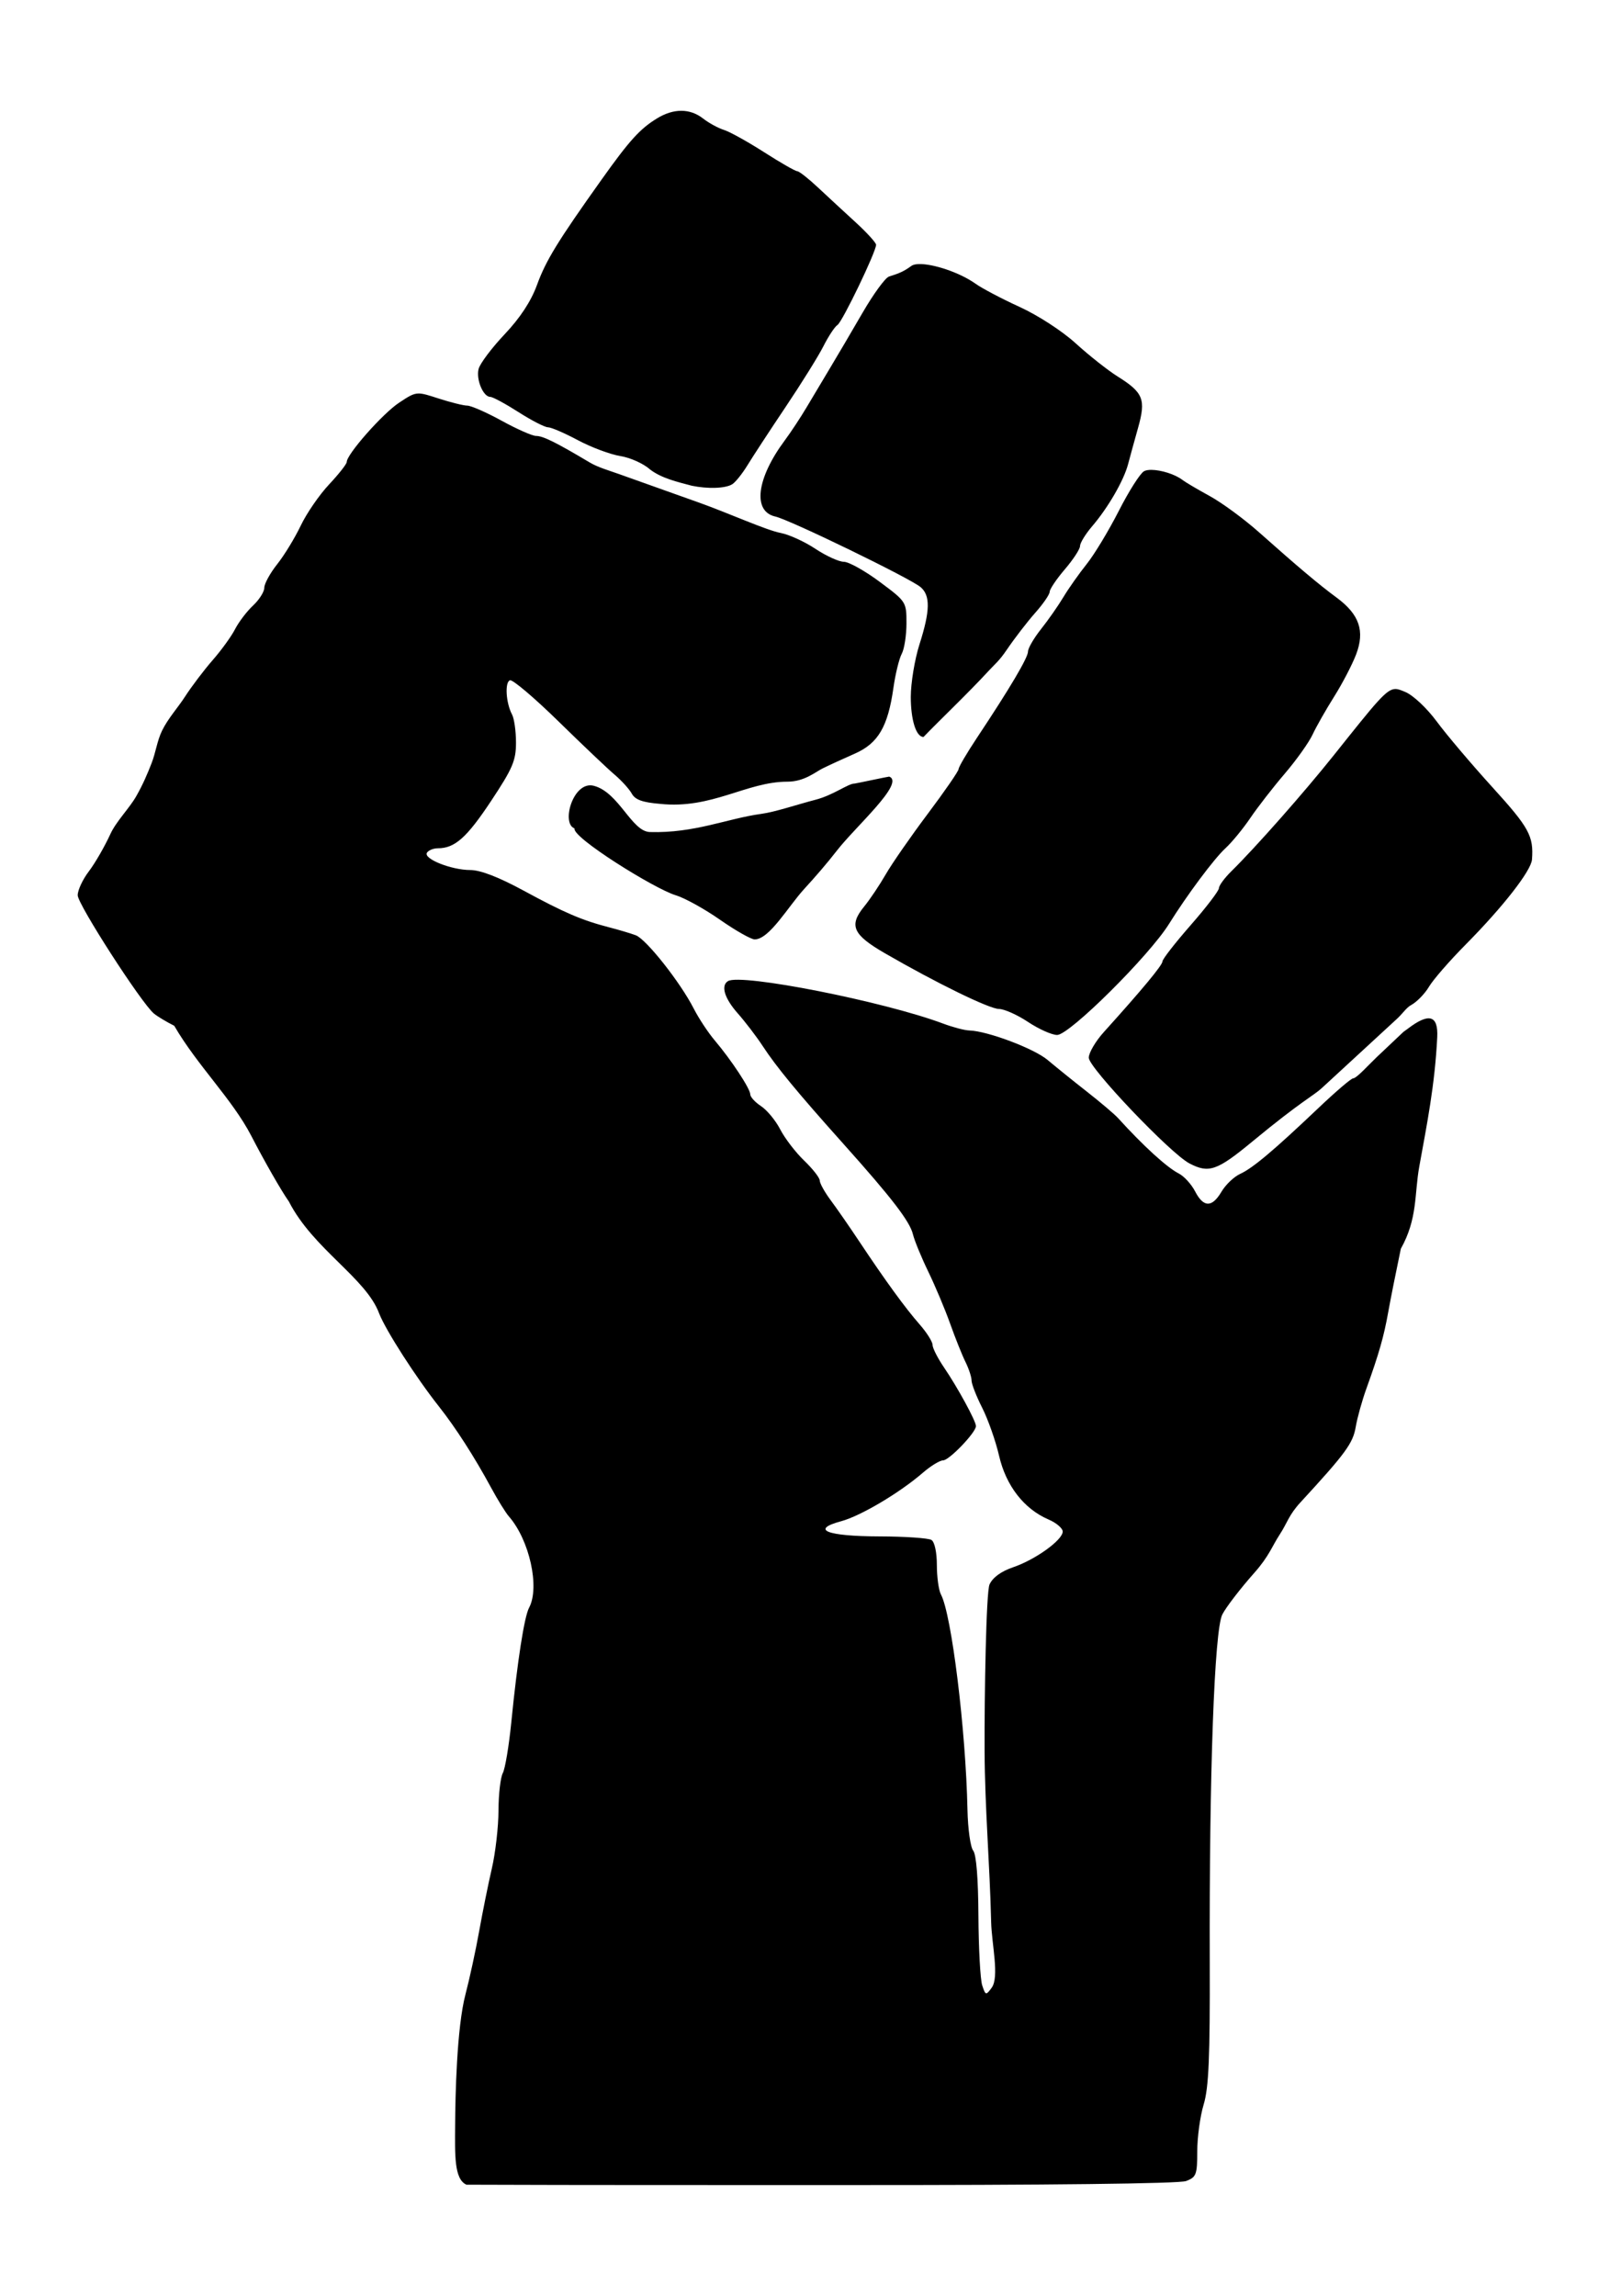 <?xml version="1.0" encoding="UTF-8" standalone="no"?>
<!-- Created with Inkscape (http://www.inkscape.org/) -->

<svg
   xmlns:dc="http://purl.org/dc/elements/1.1/"
   xmlns:cc="http://creativecommons.org/ns#"
   xmlns:rdf="http://www.w3.org/1999/02/22-rdf-syntax-ns#"
   xmlns:svg="http://www.w3.org/2000/svg"
   xmlns="http://www.w3.org/2000/svg"
   xmlns:sodipodi="http://sodipodi.sourceforge.net/DTD/sodipodi-0.dtd"
   xmlns:inkscape="http://www.inkscape.org/namespaces/inkscape"
   id="svg2889"
   sodipodi:docname="fist.svg"
   viewBox="0 0 652.477 930.119"
   version="1.1"
   inkscape:version="0.48.4 r9939"
   width="100%"
   height="100%">
  <defs
     id="defs7" />
  <sodipodi:namedview
     id="base"
     bordercolor="#666666"
     inkscape:pageshadow="2"
     inkscape:window-y="0"
     pagecolor="#ffffff"
     inkscape:window-maximized="0"
     inkscape:zoom="0.77108901"
     inkscape:window-x="0"
     inkscape:window-height="800"
     showgrid="false"
     borderopacity="1.0"
     inkscape:current-layer="layer1"
     inkscape:cx="370.22191"
     inkscape:cy="664.18332"
     inkscape:window-width="1280"
     inkscape:pageopacity="0.0"
     inkscape:document-units="mm"
     units="mm"
     fit-margin-top="0"
     fit-margin-left="0"
     fit-margin-right="0"
     fit-margin-bottom="0" />
  <g
     id="layer1"
     inkscape:label="Layer 1"
     inkscape:groupmode="layer"
     transform="translate(-49.47,-102.833)">
    <path
       style="fill:#000000"
       d="m 244.625,0 c -3.16,-0.006 -6.503,1.03 -9.875,3.094 -6.897,4.221 -11.173,8.957 -22.375,24.688 C 194.543,52.823 189.774,60.582 186.156,70.5 183.724,77.169 179.344,83.853 173,90.562 c -5.232,5.533 -9.985,11.856 -10.531,14.031 -1.078,4.294 1.879,11.312 4.75,11.312 0.98,0 6.114,2.771 11.406,6.156 5.292,3.385 10.673,6.156 11.969,6.156 1.296,0 6.757,2.369 12.156,5.25 5.399,2.881 13.12,5.761 17.156,6.406 4.035,0.645 9.419,3.066 11.969,5.375 4.736,3.665 11.276,5.119 17.031,6.656 6.282,1.29 13.548,1.166 16.375,-0.625 1.314,-0.833 4.085,-4.295 6.156,-7.688 2.071,-3.392 9.001,-13.988 15.406,-23.531 6.405,-9.543 13.332,-20.642 15.375,-24.688 2.044,-4.045 4.608,-7.927 5.688,-8.594 1.951,-1.205 15.656,-29.658 15.656,-32.5 0,-0.818 -3.707,-4.899 -8.25,-9.062 C 310.769,41.055 303.873,34.69 300,31.062 c -3.873,-3.627 -7.644,-6.594 -8.406,-6.594 -0.763,0 -6.808,-3.458 -13.406,-7.688 C 271.589,12.552 264.264,8.49 261.906,7.75 259.548,7.01 255.744,4.926 253.438,3.125 250.781,1.051 247.785,0.006 244.625,0 z m 96.281,62.094 c -1.311,0.039 -2.353,0.253 -3,0.719 -3.017,2.172 -4.548,2.905 -9.125,4.344 -1.491,0.469 -6.314,7.084 -10.719,14.688 -4.405,7.604 -10.316,17.646 -13.125,22.312 -2.809,4.666 -7.082,11.824 -9.5,15.906 -2.418,4.082 -6.422,10.158 -8.906,13.5 -11.447,15.397 -13.102,28.746 -3.812,30.812 5.867,1.305 54.584,24.968 58.875,28.594 4.006,3.385 3.89,9.611 -0.438,23.156 -1.934,6.056 -3.531,15.667 -3.531,21.344 0,9.115 2.084,16.213 5.159,16.213 6.149,-6.422 18.043,-17.696 26.591,-26.994 2.48,-2.697 4.043,-3.75 7.156,-8.344 3.113,-4.594 8.311,-11.339 11.531,-14.969 3.22,-3.63 5.844,-7.447 5.844,-8.5 0,-1.052 2.771,-5.17 6.156,-9.125 3.385,-3.955 6.156,-8.194 6.156,-9.438 0,-1.243 2.22,-4.854 4.938,-8.031 6.441,-7.528 12.787,-18.502 14.531,-25.125 0.764,-2.902 2.592,-9.551 4.062,-14.781 3.215,-11.434 2.117,-14.207 -8.219,-20.688 -4.069,-2.551 -11.743,-8.621 -17.062,-13.469 -5.487,-5.001 -15.319,-11.371 -22.719,-14.75 -7.174,-3.275 -15.212,-7.51 -17.875,-9.406 -6.465,-4.604 -17.289,-8.136 -22.969,-7.969 z M 138.25,114.531 c -2.356,-0.013 -4.089,1.141 -8.031,3.75 -6.643,4.395 -21.188,20.866 -21.188,24 0,0.799 -3.22,4.902 -7.156,9.094 -3.936,4.191 -9.1,11.689 -11.469,16.656 -2.368,4.967 -6.648,11.997 -9.531,15.625 -2.884,3.628 -5.25,7.93 -5.25,9.562 0,1.633 -2.053,4.874 -4.562,7.219 -2.51,2.345 -5.793,6.661 -7.281,9.562 -1.488,2.901 -5.565,8.532 -9.062,12.531 -3.498,3.999 -8.593,10.715 -11.312,14.938 -2.719,4.222 -6.816,8.718 -9.219,13.656 -2.035,4.183 -2.535,8.832 -4.281,13.281 -1.746,4.449 -3.478,8.537 -6.219,13.344 -2.741,4.807 -8.108,10.162 -10.438,15.25 -2.329,5.088 -6.272,11.907 -8.75,15.156 -2.478,3.249 -4.5,7.598 -4.5,9.656 0,3.662 25.794,43.69 30.875,47.906 1.415,1.175 5.124,3.404 8.25,4.969 9.359,16.109 23.464,29.66 31.188,44.531 5.341,10.347 12.213,22.351 15.281,26.688 9.875,19.298 31.325,30.99 36.594,45.375 2.752,6.97 14.942,25.932 24.219,37.656 6.681,8.443 14.337,20.334 21.094,32.812 2.651,4.897 5.903,10.182 7.25,11.719 8.34,9.515 12.596,28.731 8.188,36.969 -1.959,3.659 -4.73,21.479 -7.219,46.469 -0.951,9.542 -2.496,18.772 -3.438,20.531 -0.941,1.759 -1.73,8.595 -1.75,15.188 -0.02,6.592 -1.229,17.151 -2.688,23.438 -1.459,6.287 -3.77,17.762 -5.156,25.5 -1.386,7.738 -3.881,19.213 -5.531,25.5 -3.56,13.566 -4.128,41.209 -4.195,53 -0.067,11.791 -0.488,21.94 4.601,24.137 50.76,0.193 101.521,0.12 152.281,0.143 83.541,0.044 136.549,-0.562 139.344,-1.625 4.134,-1.572 4.531,-2.577 4.531,-12.031 0,-5.674 1.155,-14.221 2.594,-18.969 2.066,-6.819 2.591,-18.983 2.469,-57.875 -0.24,-76.197 1.867,-134.296 5.094,-140.656 1.472,-2.902 7.312,-10.505 12.969,-16.875 5.985,-6.74 7.169,-10.743 10.281,-15.5 3.112,-4.757 3.626,-7.842 8.406,-13.031 18.332,-19.902 21.289,-23.953 22.406,-30.562 0.623,-3.684 2.568,-10.664 4.312,-15.5 5.12,-14.194 7.106,-21.173 8.875,-31.094 0.916,-5.137 3.221,-16.662 5.094,-25.594 6.871,-12.241 5.453,-22.149 7.486,-33.364 3.141,-17.326 6.303,-32.947 7.264,-52.323 0.445,-8.953 -3.316,-10.037 -11.969,-3.438 -0.585,0.446 -1.719,1.25 -1.719,1.25 l -10.875,10.281 c -2.941,2.78 -8.129,8.562 -9.531,8.562 -0.774,0 -7.031,5.346 -13.906,11.875 -18.223,17.304 -26.752,24.492 -31.844,26.812 -2.482,1.131 -5.897,4.368 -7.562,7.188 -3.861,6.536 -7.305,6.508 -10.719,-0.094 -1.486,-2.873 -4.459,-6.148 -6.625,-7.25 -4.788,-2.436 -14.315,-11.116 -24.625,-22.469 -1.437,-1.583 -7.162,-6.429 -12.719,-10.781 -5.557,-4.352 -12.671,-10.104 -15.812,-12.75 -5.487,-4.622 -24.369,-11.73 -31.688,-11.938 -1.934,-0.055 -6.662,-1.297 -10.531,-2.75 -23.969,-9.004 -82.091,-20.477 -87.312,-17.25 -2.975,1.838 -1.42,6.971 3.938,13.031 2.994,3.386 7.559,9.336 10.125,13.25 5.585,8.518 13.925,18.657 32.781,39.719 19.559,21.846 26.864,31.342 28.125,36.594 0.596,2.481 3.377,9.259 6.188,15.062 2.81,5.804 6.81,15.291 8.875,21.094 2.065,5.803 4.859,12.793 6.219,15.531 1.359,2.738 2.469,6.127 2.469,7.531 0,1.405 1.944,6.388 4.312,11.062 2.369,4.675 5.454,13.423 6.844,19.438 2.807,12.152 10.098,21.538 20.062,25.812 3.143,1.348 5.719,3.552 5.719,4.875 0,3.424 -11.053,11.378 -20.031,14.438 -4.922,1.677 -8.332,4.162 -9.625,7 -1.38,3.028 -2.097,44.928 -2,67.406 0.1,23.121 2.119,46.198 2.656,69.312 0.207,8.883 3.415,22.285 0.219,26.656 -2.313,3.163 -2.497,3.135 -3.844,-0.969 -0.774,-2.357 -1.457,-15.069 -1.531,-28.219 -0.085,-15.079 -0.861,-24.818 -2.125,-26.375 -1.102,-1.358 -2.151,-8.794 -2.312,-16.531 -0.675,-32.392 -6.446,-79.177 -10.75,-87.219 -0.915,-1.71 -1.656,-7.064 -1.656,-11.906 0,-5.137 -0.905,-9.384 -2.188,-10.188 -1.209,-0.758 -10.683,-1.413 -21.031,-1.438 -21.398,-0.052 -28.226,-2.746 -15.562,-6.156 7.915,-2.131 23.718,-11.516 33.125,-19.656 3.177,-2.749 6.871,-5 8.188,-5 2.463,0 13.312,-11.309 13.312,-13.875 0,-2.039 -7.431,-15.671 -12.938,-23.75 -2.564,-3.762 -4.656,-7.874 -4.656,-9.156 0,-1.282 -2.362,-5.023 -5.25,-8.312 -5.805,-6.612 -13.868,-17.686 -24.531,-33.719 -3.86,-5.803 -9.01,-13.232 -11.469,-16.531 -2.458,-3.299 -4.469,-6.926 -4.469,-8.031 0,-1.105 -2.842,-4.729 -6.312,-8.062 -3.47,-3.333 -7.825,-9.012 -9.688,-12.625 -1.862,-3.613 -5.376,-7.861 -7.781,-9.438 -2.406,-1.576 -4.375,-3.735 -4.375,-4.781 0,-2.275 -7.653,-13.886 -14.438,-21.906 -2.682,-3.171 -6.485,-8.956 -8.469,-12.844 -5.409,-10.602 -19.244,-28.101 -23.469,-29.688 -2.047,-0.768 -6.912,-2.219 -10.781,-3.219 -11.064,-2.858 -18.177,-5.909 -34.688,-14.875 -10.115,-5.493 -17.527,-8.344 -21.625,-8.344 -7.656,0 -19.075,-4.553 -17.562,-7 0.61,-0.987 2.606,-1.812 4.438,-1.812 6.845,0 11.692,-4.285 21.531,-19.125 8.778,-13.239 10.125,-16.379 10.125,-23.688 0,-4.63 -0.725,-9.746 -1.594,-11.375 -2.494,-4.676 -3.007,-13.146 -0.844,-13.875 1.083,-0.365 9.886,7.094 19.562,16.562 9.676,9.468 19.926,19.207 22.781,21.625 2.855,2.418 6.014,5.905 7.031,7.75 1.364,2.474 4.356,3.54 11.406,4.125 21.106,2.259 35.058,-8.999 51.705,-8.982 6.817,0 11.403,-3.984 14.201,-5.362 2.738,-1.348 8.619,-4.049 13.062,-6 9.461,-4.154 13.426,-10.912 15.656,-26.688 0.794,-5.619 2.32,-11.81 3.375,-13.781 1.055,-1.971 1.906,-7.539 1.906,-12.344 0,-8.663 -0.084,-8.794 -10.875,-16.812 -5.985,-4.447 -12.505,-8.09 -14.5,-8.094 -1.995,-0.004 -7.21,-2.387 -11.562,-5.281 -4.352,-2.894 -10.677,-5.769 -14.062,-6.406 -5.739,-1.079 -21.324,-8.102 -32.688,-12.156 L 219.25,147.125 c -4.2,-1.498 -8.421,-2.675 -11.75,-4.656 -13.729,-8.171 -18.923,-10.75 -21.75,-10.75 -1.51,0 -7.779,-2.771 -13.938,-6.156 -6.159,-3.385 -12.436,-6.125 -13.938,-6.125 -1.501,0 -6.759,-1.315 -11.688,-2.906 -3.911,-1.263 -6.105,-1.989 -7.938,-2 z m 296.938,30.938 c -1.281,-0.015 -2.356,0.167 -3.062,0.562 -1.561,0.873 -6.134,8.076 -10.188,16.031 -4.053,7.956 -9.903,17.654 -13,21.531 -3.097,3.877 -7.356,9.9 -9.438,13.375 -2.082,3.475 -6.146,9.299 -9.062,12.969 -2.917,3.67 -5.312,7.785 -5.312,9.125 0,2.482 -7.239,14.716 -20.656,34.906 C 360.358,260.155 357,265.873 357,266.688 c 0,0.814 -5.636,8.983 -12.5,18.125 -6.864,9.142 -14.525,20.179 -17.031,24.531 -2.507,4.352 -6.433,10.207 -8.719,13 -6.308,7.71 -4.66,11.415 8.344,18.938 20.809,12.037 42.388,22.587 46.281,22.594 2.111,0.004 7.398,2.357 11.75,5.25 4.353,2.893 9.665,5.277 11.812,5.281 4.982,0.01 37.271,-32.03 45.344,-45 7.243,-11.637 18.224,-26.375 22.844,-30.625 2.628,-2.418 7.181,-7.96 10.125,-12.312 2.945,-4.352 9.213,-12.414 13.938,-17.938 4.724,-5.524 9.804,-12.663 11.281,-15.844 1.478,-3.182 5.405,-10.085 8.719,-15.344 3.314,-5.259 7.32,-12.94 8.906,-17.094 3.634,-9.517 1.324,-16.238 -7.938,-23.062 -7.229,-5.327 -15.622,-12.409 -31.406,-26.438 -6.058,-5.384 -15.057,-11.984 -20,-14.688 -4.943,-2.703 -9.88,-5.623 -10.969,-6.469 -3.052,-2.37 -8.752,-4.081 -12.594,-4.125 z M 533.969,234.25 c -3.651,0.058 -7.611,5.146 -24.875,26.781 -12.064,15.118 -31.665,37.325 -41.594,47.094 -2.753,2.709 -5,5.768 -5,6.812 0,1.044 -5.151,7.789 -11.438,14.969 -6.287,7.18 -11.438,13.783 -11.438,14.688 0,1.508 -8.155,11.342 -23.781,28.656 -3.354,3.717 -6.094,8.39 -6.094,10.375 0,4.057 33.073,38.78 40.781,42.812 7.874,4.119 11.181,2.986 25.5,-8.844 20.107,-16.611 24.645,-18.427 28.219,-21.719 l 30.5,-28.094 c 2.112,-1.946 3.765,-4.476 5.562,-5.438 2.337,-1.25 5.626,-4.614 7.312,-7.469 1.686,-2.854 8.342,-10.5 14.781,-17 15.276,-15.42 26.626,-29.993 26.969,-34.562 0.71,-9.472 -1.181,-12.928 -15.938,-29.156 -8.488,-9.334 -18.653,-21.322 -22.594,-26.656 -4.077,-5.519 -9.616,-10.726 -12.844,-12.062 -1.628,-0.674 -2.814,-1.207 -4.031,-1.188 z M 314.819,272.563 c -2.476,-0.061 -8.574,4.661 -15.665,6.511 -8.104,2.114 -16.382,4.98 -22.185,5.77 -13.683,1.863 -26.952,7.876 -45.086,7.352 -7.425,-0.215 -12.528,-16.092 -22.746,-18.743 -8.323,-2.159 -13.356,15.331 -7.77,17.279 -1.332,3.472 32.407,24.504 41.008,27.081 3.631,1.088 11.72,5.573 17.969,9.938 6.248,4.364 12.549,7.934 14,7.938 5.977,0.017 13.621,-13.371 20.062,-20.406 4.631,-5.057 9.136,-10.242 13.344,-15.656 7.489,-9.636 27.69,-27.377 21.138,-29.891 -0.166,-0.064 -13.715,2.837 -14.069,2.829 z"
       id="path2874"
       inkscape:connector-curvature="0"
       sodipodi:nodetypes="scccscscsscccsccccscsscccssscsccscccscaccssscccscscsscscccsscscazzscscccccccccsssssszcccscscczcccccacscsscscscccccccsccccssscccsscaascscscscscssssscccsscsscccccssssscccccccccsssssccsssssscscccccsssssssccccscccccccccccsssscscscsssccscsscscscssccccaacc"
       transform="translate(80.958,147.72)" />
  </g>
</svg>

